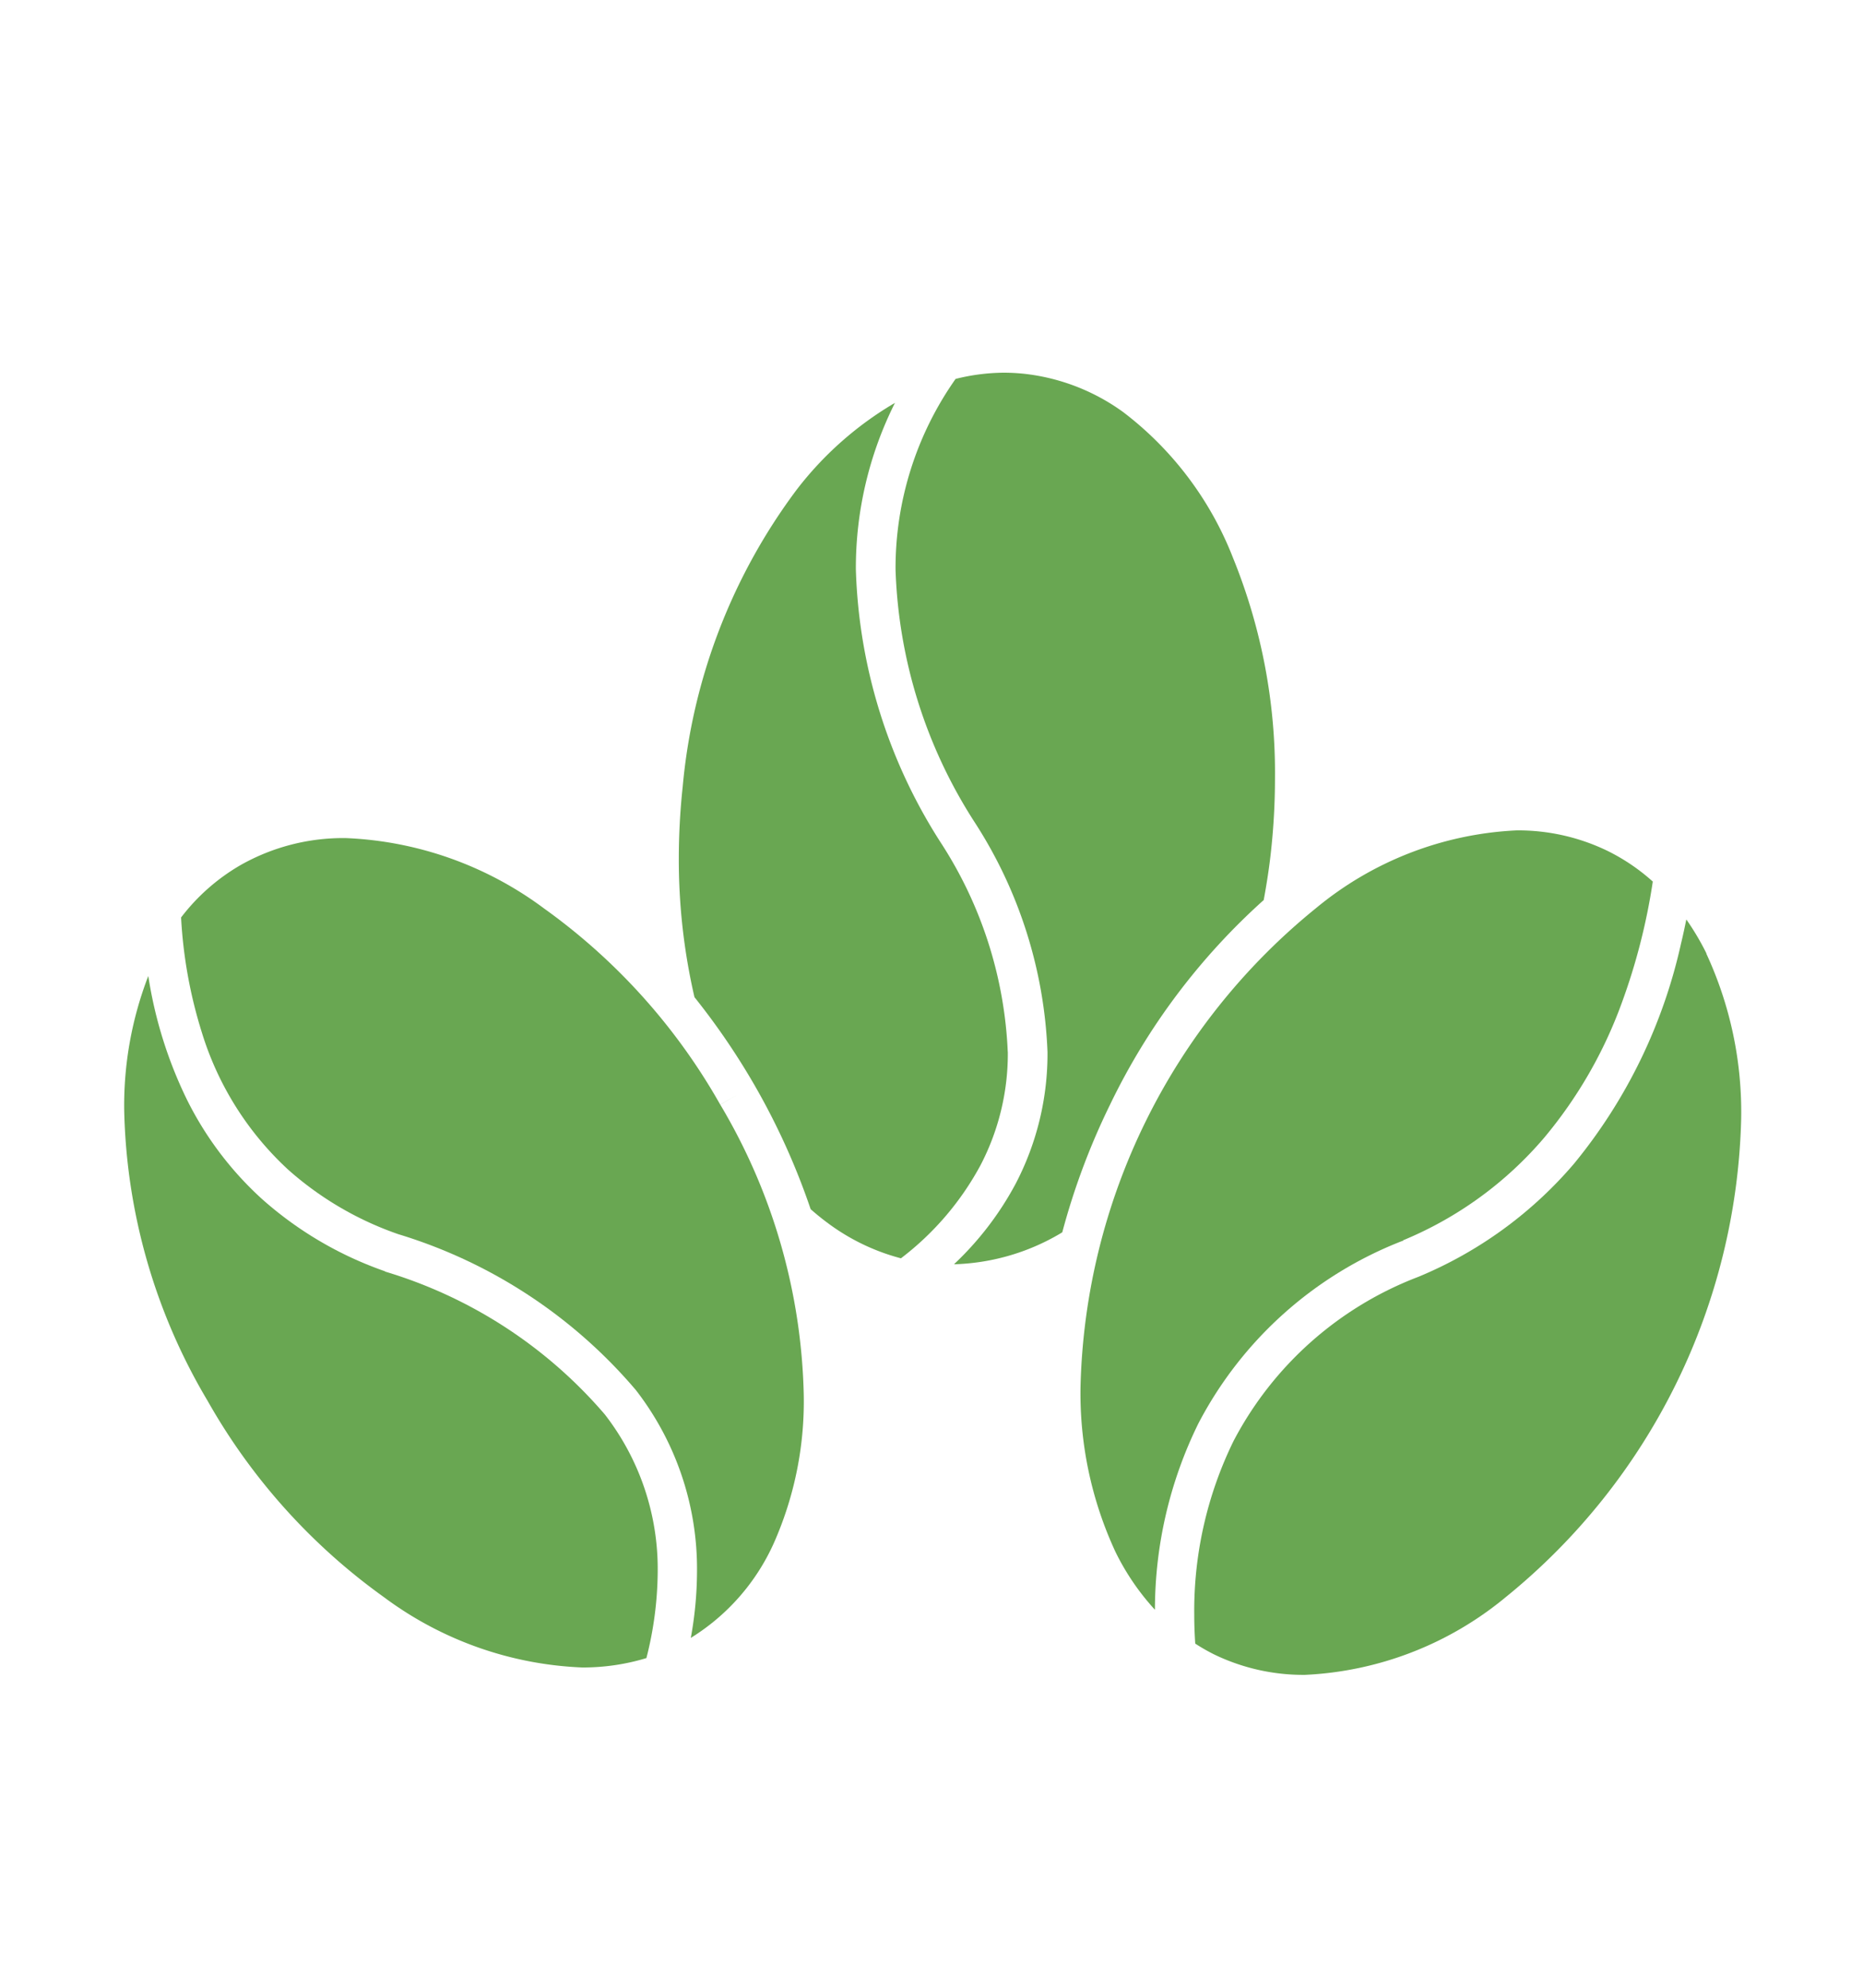 <svg viewBox="0 0 30 32" height="32" width="30" xmlns="http://www.w3.org/2000/svg">
  <g transform="translate(19729 -3482)" id="fairtrade-certified-coffee">
    <rect fill="none" transform="translate(-19729 3482)" height="32" width="30" data-sanitized-data-name="Rectangle 27690" data-name="Rectangle 27690" id="Rectangle_27690"></rect>
    <g transform="translate(-21172 -3712.02)" data-sanitized-data-name="Group 14749" data-name="Group 14749" id="Group_14749">
      <path fill="#69a752" transform="translate(1398.788 7200.02)" d="M64.561,8.493c.049-.265.091-.533.12-.808a10.83,10.83,0,0,0,.062-1.152,9.186,9.186,0,0,0-.676-3.553A5.422,5.422,0,0,0,62.3.635,3.341,3.341,0,0,0,60.71.018,3.187,3.187,0,0,0,60.371,0,3.259,3.259,0,0,0,59.6.1a5.288,5.288,0,0,0-.967,3.071,7.97,7.97,0,0,0,1.27,4.06,7.32,7.32,0,0,1,1.177,3.707,4.52,4.52,0,0,1-.511,2.115,5.039,5.039,0,0,1-.995,1.3,3.56,3.56,0,0,0,1.7-.488l.044-.027a11.221,11.221,0,0,1,.767-2.05,10.612,10.612,0,0,1,2.478-3.3" data-sanitized-data-name="Path 2697" data-name="Path 2697" id="Path_2697"></path>
      <path fill="#69a752" transform="translate(1411.763 7198.214)" d="M47.465,12.74a6.7,6.7,0,0,0-1.088-3.383,8.6,8.6,0,0,1-1.358-4.384,5.923,5.923,0,0,1,.63-2.682l-.01.006a5.508,5.508,0,0,0-1.569,1.387A9.388,9.388,0,0,0,42.23,8.476a10.824,10.824,0,0,0-.062,1.151,9.815,9.815,0,0,0,.252,2.232,11.364,11.364,0,0,1,.965,1.413,11.239,11.239,0,0,1,.906,2,4.054,4.054,0,0,0,.323.258,3.43,3.43,0,0,0,1.131.533,4.663,4.663,0,0,0,1.282-1.5,3.881,3.881,0,0,0,.439-1.821" data-sanitized-data-name="Path 2698" data-name="Path 2698" id="Path_2698"></path>
      <path fill="#69a752" transform="translate(1380.872 7167.258)" d="M89.608,42.113a4.188,4.188,0,0,0-.325-.549c-.026.127-.053.255-.085.386a8.467,8.467,0,0,1-1.722,3.544,6.629,6.629,0,0,1-2.505,1.822,5.617,5.617,0,0,0-2.98,2.646,6.215,6.215,0,0,0-.632,2.793c0,.173.007.329.016.467a3.2,3.2,0,0,0,.3.172,3.3,3.3,0,0,0,1.465.331,5.462,5.462,0,0,0,3.237-1.253,10.229,10.229,0,0,0,3.789-7.69,6.06,6.06,0,0,0-.561-2.668" data-sanitized-data-name="Path 2699" data-name="Path 2699" id="Path_2699"></path>
      <path fill="#69a752" transform="translate(1387.689 7172.586)" d="M77.908,41.4a5.991,5.991,0,0,0,2.268-1.649,7.218,7.218,0,0,0,1.25-2.17,9.965,9.965,0,0,0,.5-1.955,3.208,3.208,0,0,0-.727-.493,3.3,3.3,0,0,0-1.465-.331A5.463,5.463,0,0,0,76.5,36.056a10.23,10.23,0,0,0-3.789,7.69,6.057,6.057,0,0,0,.561,2.668,3.928,3.928,0,0,0,.637.935,6.8,6.8,0,0,1,.7-3,6.257,6.257,0,0,1,3.3-2.944" data-sanitized-data-name="Path 2700" data-name="Path 2700" id="Path_2700"></path>
      <path fill="#69a752" transform="translate(1441.581 7172.132)" d="M13.292,39.512l-.275.159a9.824,9.824,0,0,0-2.837-3.158A5.731,5.731,0,0,0,6.987,35.38a3.353,3.353,0,0,0-1.7.438,3.257,3.257,0,0,0-.952.84,7.5,7.5,0,0,0,.334,1.85,5,5,0,0,0,1.387,2.207,5.254,5.254,0,0,0,1.775,1.041,8.108,8.108,0,0,1,3.828,2.511,4.7,4.7,0,0,1,.984,2.927,6.043,6.043,0,0,1-.1,1.062A3.456,3.456,0,0,0,13.88,46.73a5.629,5.629,0,0,0,.482-2.383,9.528,9.528,0,0,0-1.344-4.675Z" data-sanitized-data-name="Path 2701" data-name="Path 2701" id="Path_2701"></path>
      <path fill="#69a752" transform="translate(1445 7163.873)" d="M4.2,50.613a5.892,5.892,0,0,1-1.986-1.168,5.408,5.408,0,0,1-1.206-1.6,6.914,6.914,0,0,1-.62-1.986A5.789,5.789,0,0,0,0,48.021,9.533,9.533,0,0,0,1.344,52.7a9.831,9.831,0,0,0,2.837,3.158,5.73,5.73,0,0,0,3.194,1.133,3.524,3.524,0,0,0,1.034-.151,5.736,5.736,0,0,0,.182-1.383,4.059,4.059,0,0,0-.852-2.54,7.49,7.49,0,0,0-3.54-2.3" data-sanitized-data-name="Path 2702" data-name="Path 2702" id="Path_2702"></path>
    </g>
  </g>
</svg>
